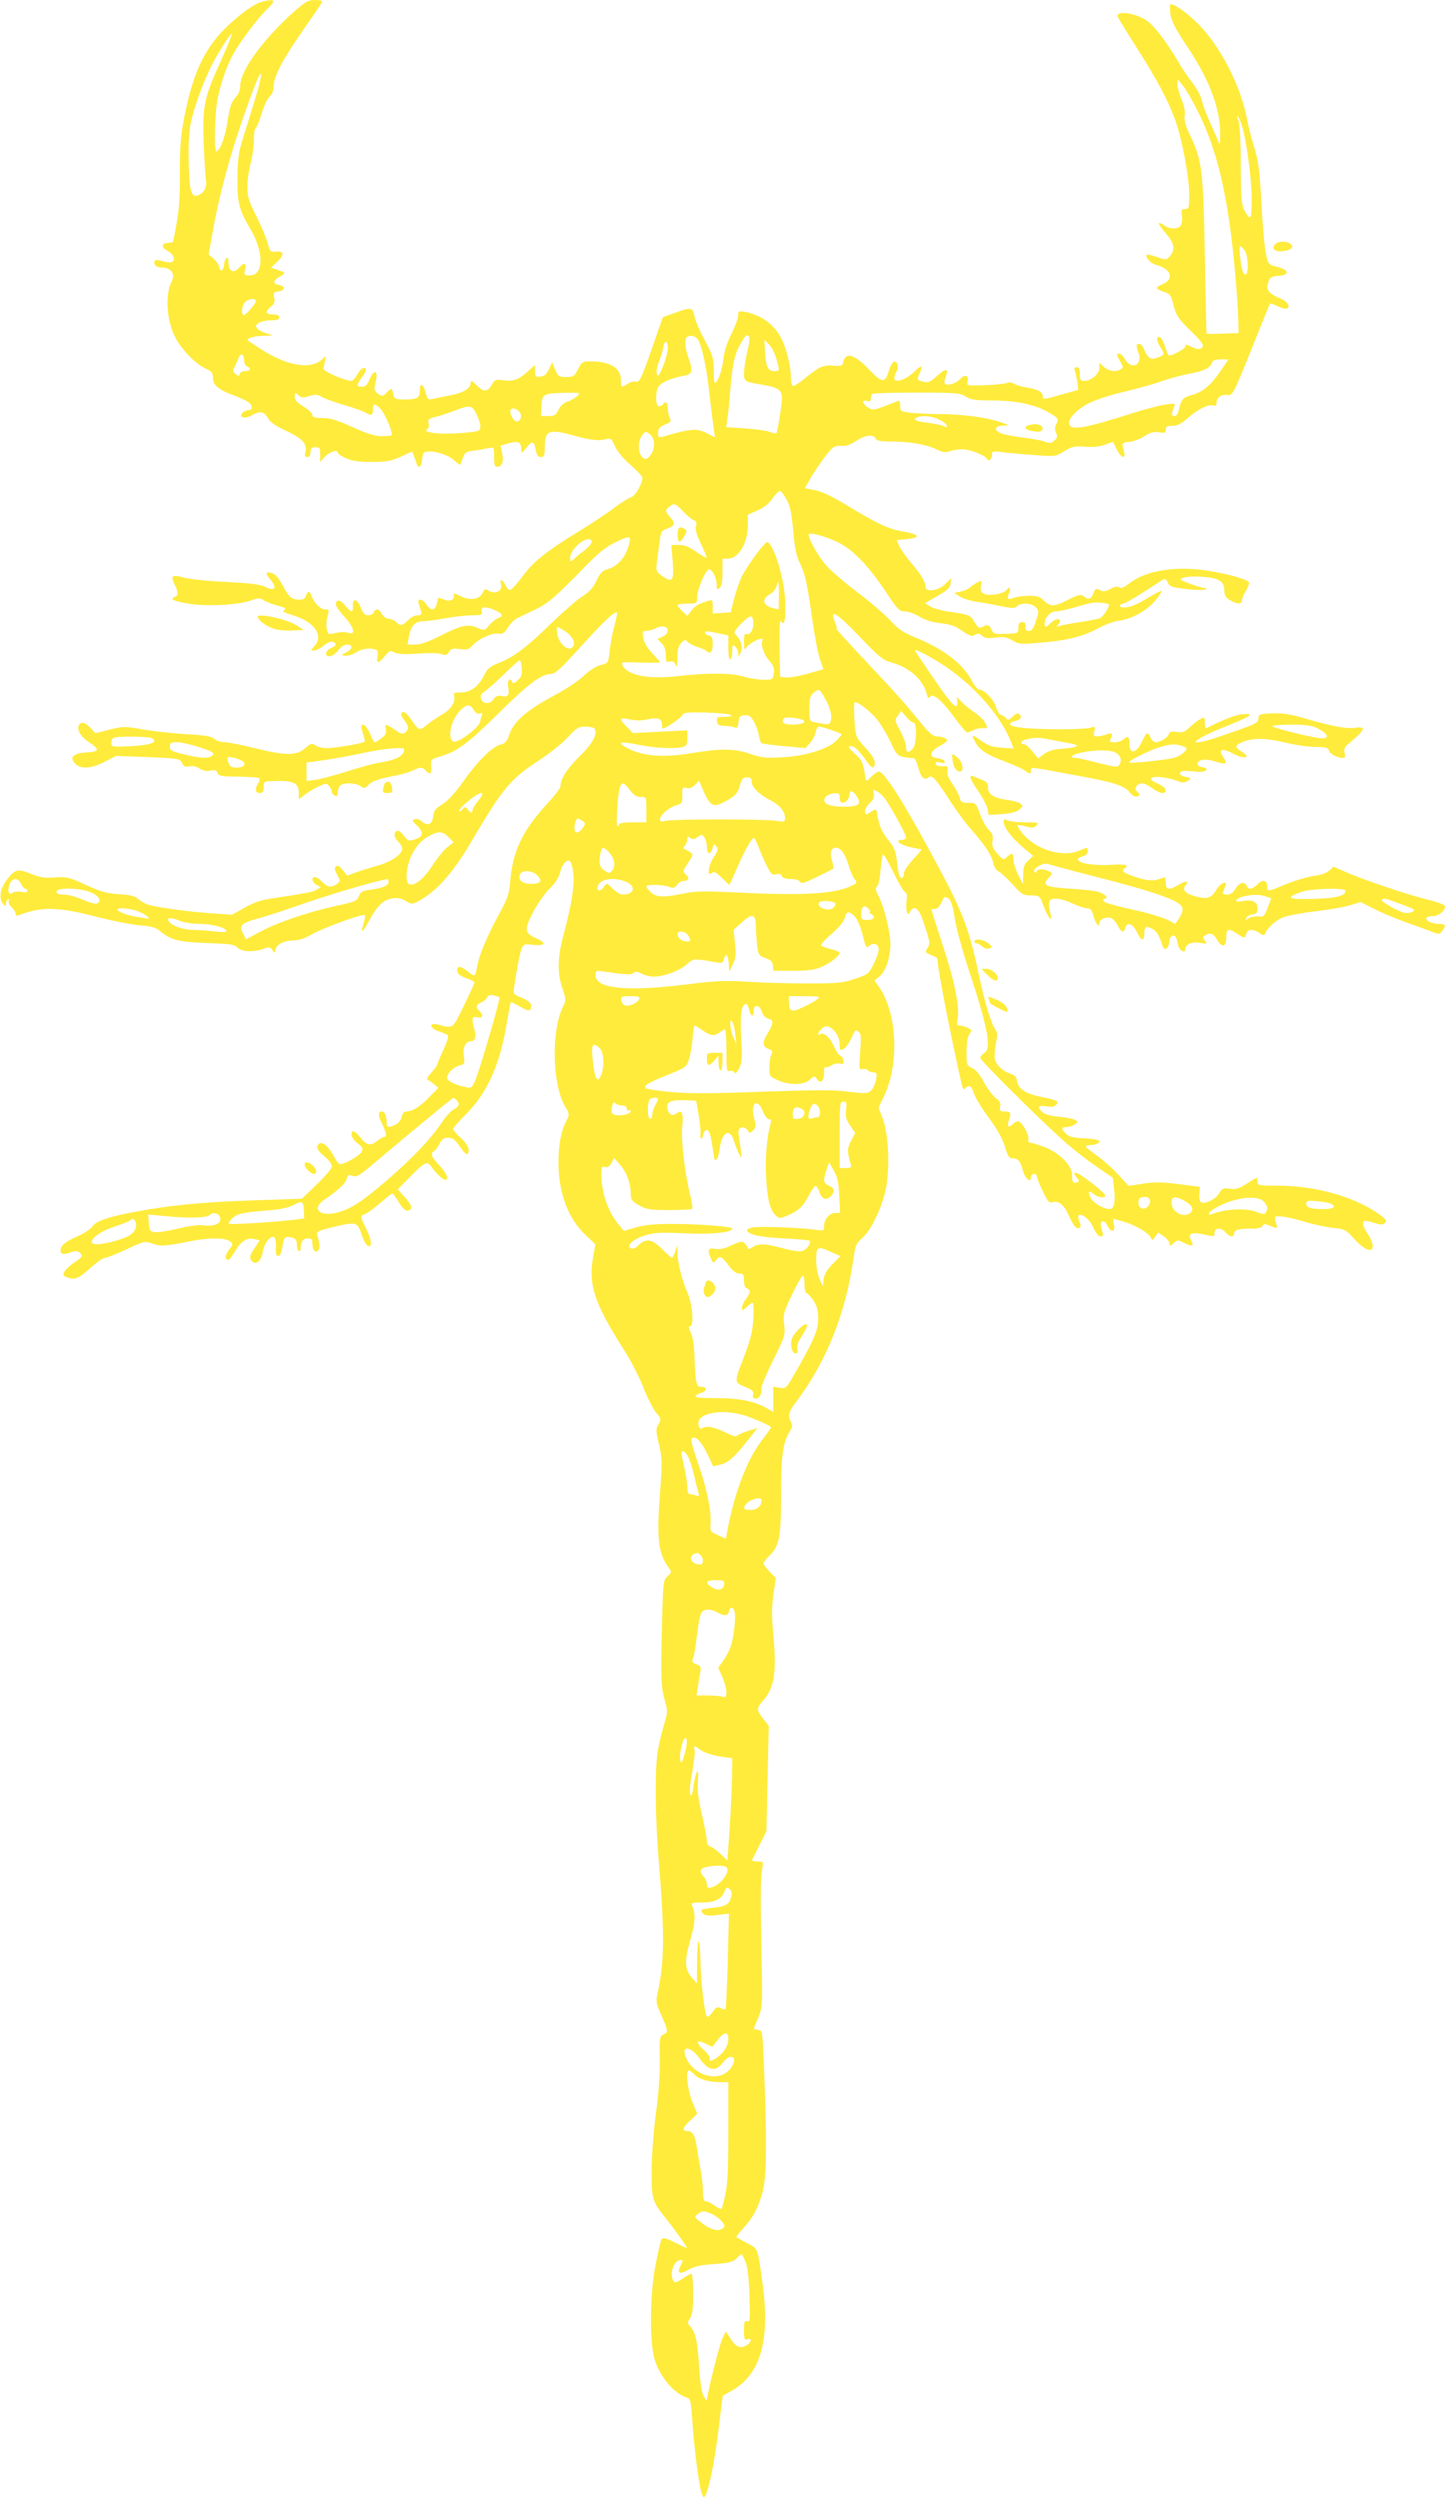 <?xml version="1.0" standalone="no"?>
<!DOCTYPE svg PUBLIC "-//W3C//DTD SVG 20010904//EN"
 "http://www.w3.org/TR/2001/REC-SVG-20010904/DTD/svg10.dtd">
<svg version="1.0" xmlns="http://www.w3.org/2000/svg"
 width="740pt" height="1280pt" viewBox="0 0 740 1280"
 preserveAspectRatio="xMidYMid meet">
<g transform="translate(0,1280) scale(0.1,-0.1)"
fill="#ffeb3b" stroke="none">
<path d="M1335 12789 c-49 -15 -159 -103 -221 -176 -70 -85 -114 -178 -148
-313 -37 -151 -47 -236 -45 -400 1 -97 -4 -176 -16 -240 -9 -52 -18 -97 -20
-99 -3 -2 -14 -4 -26 -5 -34 -2 -34 -23 0 -41 31 -16 42 -50 19 -57 -7 -3 -28
0 -45 5 -36 11 -49 6 -40 -18 4 -9 19 -15 40 -15 42 0 66 -35 47 -69 -35 -66
-28 -198 16 -285 31 -63 104 -138 155 -162 32 -14 39 -22 39 -46 0 -38 26 -61
96 -88 33 -12 69 -28 82 -36 27 -18 29 -44 3 -44 -10 0 -24 -7 -31 -15 -19
-23 16 -31 50 -11 41 24 63 20 82 -15 13 -21 39 -40 92 -64 83 -38 111 -68
100 -109 -5 -20 -2 -26 10 -26 10 0 16 9 16 25 0 20 5 25 25 25 22 0 25 -4 25
-37 l0 -38 25 28 c24 25 65 37 65 19 0 -5 19 -18 42 -28 32 -14 65 -19 133
-19 76 0 99 5 148 27 l58 27 10 -27 c5 -15 12 -33 14 -39 9 -26 24 -12 27 25
2 30 7 38 27 40 37 6 108 -18 136 -44 15 -13 28 -24 30 -24 2 0 8 15 15 34 10
30 15 34 58 39 26 4 59 9 75 13 27 6 27 6 27 -45 0 -37 4 -51 14 -51 27 0 37
26 28 68 l-9 40 44 13 c49 13 62 6 63 -36 0 -17 4 -15 26 13 30 38 39 35 48
-13 5 -26 12 -35 26 -35 17 0 20 7 20 53 0 81 22 91 130 62 95 -27 140 -33
176 -25 33 8 35 7 53 -34 11 -25 43 -65 80 -96 33 -30 61 -59 61 -65 0 -30
-37 -95 -57 -100 -12 -3 -50 -27 -85 -53 -35 -27 -119 -83 -188 -125 -164
-100 -232 -155 -288 -233 -26 -35 -53 -64 -60 -64 -7 0 -18 11 -24 25 -13 29
-32 34 -23 6 12 -39 -34 -58 -71 -30 -7 6 -15 0 -22 -15 -16 -35 -63 -43 -113
-18 -28 14 -39 16 -35 7 8 -23 -18 -37 -48 -25 -15 5 -29 10 -30 10 -2 0 -6
-13 -9 -30 -8 -37 -31 -39 -53 -5 -20 31 -49 34 -40 5 3 -11 9 -29 12 -40 5
-16 2 -20 -18 -20 -14 0 -35 -11 -48 -25 -27 -28 -42 -31 -60 -11 -6 8 -24 16
-38 18 -16 2 -31 12 -37 26 -11 25 -33 29 -41 7 -4 -8 -16 -15 -29 -15 -17 0
-26 10 -38 41 -18 45 -43 49 -40 5 2 -34 -10 -33 -40 5 -24 31 -47 32 -47 3 0
-8 21 -37 46 -64 44 -47 57 -91 23 -81 -22 7 -51 6 -81 -2 -24 -6 -28 -4 -34
20 -4 15 -3 44 3 65 10 36 9 38 -13 38 -23 0 -58 36 -69 71 -8 25 -21 24 -28
-1 -3 -13 -14 -20 -30 -20 -43 0 -56 10 -88 71 -22 40 -40 61 -56 65 -35 9
-37 0 -7 -35 35 -42 21 -60 -26 -36 -25 13 -76 19 -204 26 -95 4 -192 15 -219
23 -55 16 -65 8 -43 -36 20 -39 20 -57 1 -64 -28 -11 -5 -22 67 -34 90 -16
256 -8 320 15 42 15 49 15 70 1 13 -8 45 -20 71 -27 32 -8 44 -15 36 -20 -17
-10 -16 -11 53 -33 102 -34 146 -103 98 -154 -20 -22 -20 -22 -1 -22 11 0 33
11 49 25 18 15 37 23 46 19 23 -9 20 -19 -9 -32 -14 -6 -25 -18 -25 -27 0 -26
38 -17 62 15 13 18 31 30 45 30 32 0 29 -24 -4 -40 -26 -13 -27 -14 -7 -17 12
-2 37 5 55 16 34 21 73 26 103 15 11 -4 13 -14 9 -35 -7 -38 6 -37 38 2 23 29
28 30 49 19 17 -9 51 -11 120 -6 55 4 108 3 122 -3 20 -7 27 -5 37 11 11 17
20 20 55 15 38 -5 46 -3 67 20 31 34 105 66 133 59 18 -4 28 2 47 31 13 21 35
43 49 49 14 7 54 26 90 43 66 31 105 65 260 224 58 60 103 97 144 117 75 38
88 38 80 3 -18 -76 -60 -124 -119 -139 -20 -5 -33 -20 -50 -56 -17 -36 -35
-57 -71 -80 -27 -16 -101 -81 -164 -142 -128 -124 -186 -168 -266 -200 -45
-18 -58 -28 -76 -65 -29 -57 -67 -85 -118 -86 -32 0 -39 -3 -35 -16 10 -31
-14 -69 -61 -97 -26 -15 -61 -39 -79 -54 -35 -30 -41 -28 -75 22 -29 42 -42
52 -54 40 -5 -5 0 -20 13 -36 25 -32 26 -47 6 -64 -13 -10 -22 -8 -53 14 -47
32 -54 32 -46 2 4 -18 -1 -28 -22 -45 -15 -11 -30 -21 -34 -21 -4 0 -15 18
-23 39 -27 65 -61 70 -38 5 7 -20 10 -38 8 -41 -9 -9 -150 -33 -193 -33 -22 0
-49 6 -59 14 -18 13 -23 11 -53 -15 -44 -39 -100 -38 -258 1 -65 16 -134 30
-153 30 -19 0 -43 8 -53 17 -15 13 -47 19 -141 24 -67 4 -167 15 -222 24 -96
17 -103 17 -173 0 l-73 -19 -25 27 c-26 28 -48 34 -59 16 -14 -21 6 -59 47
-86 61 -41 59 -51 -8 -55 -68 -4 -90 -24 -60 -57 28 -30 82 -27 152 9 l59 30
163 -6 c158 -7 164 -8 174 -30 9 -18 16 -22 38 -17 17 3 37 -1 53 -12 18 -11
36 -15 56 -10 23 5 30 2 35 -12 5 -16 19 -18 106 -19 56 -1 104 -4 107 -8 4
-4 2 -16 -5 -26 -18 -29 -15 -50 8 -50 16 0 20 7 20 30 0 28 3 30 38 31 112 5
142 -7 142 -58 l0 -35 35 26 c19 15 52 34 72 42 34 15 38 15 50 -2 7 -10 13
-23 13 -30 0 -6 7 -14 15 -18 11 -4 15 1 15 17 0 13 5 28 12 35 17 17 79 15
105 -3 18 -13 22 -12 38 5 19 21 53 33 145 50 29 6 67 17 83 25 38 19 51 19
67 0 21 -25 32 -17 28 21 -3 36 -2 37 52 53 86 27 134 63 300 226 151 149 214
195 264 195 19 0 53 32 150 139 123 137 186 194 186 171 0 -7 -7 -40 -16 -73
-9 -34 -19 -89 -22 -122 -7 -60 -7 -60 -47 -70 -25 -7 -57 -28 -86 -55 -26
-26 -93 -70 -159 -105 -131 -70 -200 -130 -222 -195 -12 -36 -20 -46 -47 -53
-41 -10 -120 -89 -193 -194 -36 -51 -74 -92 -102 -110 -37 -23 -45 -34 -48
-63 -4 -41 -29 -51 -58 -25 -11 10 -26 15 -36 11 -14 -5 -13 -10 10 -31 37
-34 34 -59 -9 -72 -32 -10 -36 -9 -58 20 -14 18 -28 28 -35 23 -18 -11 -15
-33 8 -56 11 -11 20 -26 20 -34 0 -29 -54 -67 -124 -87 -39 -11 -91 -27 -115
-36 l-43 -16 -23 29 c-17 21 -27 26 -35 18 -8 -8 -6 -19 7 -43 17 -31 17 -32
-1 -46 -28 -21 -49 -18 -76 10 -13 14 -29 25 -37 25 -21 0 -15 -28 9 -41 l21
-11 -24 -14 c-23 -12 -46 -16 -228 -44 -52 -7 -93 -21 -138 -47 l-65 -36 -101
7 c-130 9 -294 32 -332 46 -17 6 -39 20 -50 30 -15 13 -41 19 -95 22 -62 4
-91 12 -169 47 -86 40 -98 43 -160 39 -53 -4 -77 0 -124 19 -66 27 -81 23
-122 -31 -33 -43 -42 -94 -21 -121 13 -17 15 -18 16 -3 0 9 4 20 10 23 5 3 7
0 5 -8 -3 -7 3 -22 15 -32 11 -10 20 -25 20 -33 0 -9 6 -12 18 -7 115 45 199
43 402 -10 74 -19 170 -38 214 -42 62 -5 84 -11 106 -30 55 -46 97 -56 242
-61 118 -4 139 -7 154 -23 20 -22 80 -25 132 -7 30 11 35 11 48 -7 11 -15 14
-15 14 -3 0 29 40 53 89 53 33 1 61 10 101 33 56 32 259 106 268 97 3 -3 0
-22 -6 -42 -17 -55 -7 -52 25 7 43 81 74 112 119 120 30 5 47 2 71 -12 29 -17
35 -18 61 -4 93 48 178 142 272 301 166 282 202 326 353 424 53 35 118 87 145
117 45 48 54 54 90 54 23 0 44 -5 47 -10 17 -27 -10 -77 -77 -142 -64 -63 -98
-116 -98 -154 0 -9 -30 -48 -67 -88 -126 -136 -177 -242 -190 -396 -5 -66 -12
-87 -59 -173 -61 -113 -99 -204 -110 -262 -10 -57 -12 -58 -46 -30 -37 31 -61
33 -56 3 2 -15 15 -25 46 -36 23 -7 42 -17 42 -22 0 -4 -25 -58 -55 -120 -61
-123 -51 -116 -137 -94 -45 10 -36 -22 10 -36 20 -7 41 -16 46 -20 4 -5 -6
-38 -23 -74 -17 -36 -31 -70 -31 -75 0 -5 -14 -24 -31 -42 -17 -18 -26 -35
-20 -37 6 -2 21 -12 33 -22 l23 -19 -45 -46 c-48 -50 -88 -75 -118 -75 -13 0
-21 -9 -25 -28 -4 -17 -16 -33 -32 -40 -37 -17 -45 -15 -45 12 0 35 -10 56
-26 56 -18 0 -18 -23 0 -58 22 -45 29 -72 16 -72 -7 0 -23 -9 -37 -20 -36 -28
-54 -25 -86 15 -31 39 -47 44 -47 16 0 -11 14 -31 31 -44 27 -21 30 -27 20
-45 -10 -19 -85 -62 -109 -62 -6 0 -19 15 -28 33 -34 67 -75 95 -88 60 -5 -12
4 -27 33 -51 23 -19 41 -42 41 -53 0 -10 -34 -51 -77 -92 l-77 -74 -210 -7
c-256 -8 -412 -21 -571 -47 -181 -30 -271 -56 -290 -86 -9 -14 -42 -36 -73
-50 -67 -29 -92 -49 -92 -75 0 -20 16 -23 56 -8 19 7 30 7 40 -1 21 -17 18
-24 -26 -53 -21 -14 -44 -35 -50 -46 -9 -17 -7 -22 16 -30 37 -14 58 -6 120
51 30 27 62 49 72 49 9 1 59 20 110 44 91 43 94 43 134 29 43 -15 64 -13 195
13 92 18 174 18 199 0 19 -14 19 -15 -4 -45 -21 -29 -22 -51 -2 -51 4 0 20 20
35 46 30 51 61 70 99 60 l26 -6 -25 -38 c-28 -41 -30 -53 -13 -70 20 -20 47 5
54 50 7 43 37 82 57 75 7 -3 11 -22 10 -51 -2 -34 1 -46 11 -46 10 0 17 16 22
45 7 52 13 58 49 49 19 -5 25 -12 25 -34 0 -16 5 -32 10 -35 6 -3 10 3 10 14
0 35 12 51 36 51 20 0 24 -5 24 -29 0 -34 18 -50 31 -30 8 13 6 36 -7 80 -4
14 13 21 90 39 108 26 117 23 137 -38 13 -41 27 -62 40 -62 16 0 9 40 -16 90
-30 60 -31 67 -5 75 11 4 46 29 77 56 31 27 59 49 62 49 3 0 19 -21 34 -46 18
-29 33 -44 44 -42 29 5 25 26 -13 68 l-37 41 59 60 c79 81 92 87 112 57 24
-34 60 -68 72 -68 21 0 9 32 -30 74 -43 46 -48 60 -27 73 8 4 20 22 28 38 11
23 21 30 44 30 23 0 35 -9 58 -42 32 -48 47 -54 47 -20 0 15 -15 38 -40 61
-22 20 -40 41 -40 46 0 5 30 40 68 77 107 108 173 254 207 464 10 57 19 106
21 108 2 2 23 -8 47 -22 46 -27 57 -26 57 5 0 13 -15 25 -46 39 -46 19 -46 20
-41 57 18 114 29 170 38 194 10 25 14 26 59 21 61 -7 71 9 19 32 -64 29 -66
43 -19 135 23 44 61 98 85 121 29 29 47 56 54 85 12 48 44 75 55 47 26 -67 15
-171 -39 -372 -30 -113 -32 -192 -5 -271 19 -55 19 -63 5 -90 -63 -122 -58
-400 9 -515 22 -37 23 -42 9 -68 -30 -57 -43 -124 -43 -217 0 -157 49 -289
140 -374 l49 -46 -9 -51 c-30 -156 0 -246 163 -502 31 -49 72 -130 92 -181 20
-51 49 -108 64 -127 28 -32 28 -35 13 -61 -14 -24 -14 -33 3 -103 16 -70 17
-90 5 -249 -18 -236 -9 -309 45 -383 15 -20 15 -23 -6 -42 -22 -20 -23 -30
-28 -213 -8 -304 -6 -358 13 -421 16 -55 16 -60 -3 -125 -11 -37 -25 -96 -32
-132 -16 -91 -14 -341 4 -560 31 -374 30 -520 -4 -677 -11 -48 -10 -57 13
-110 40 -89 41 -97 17 -108 -21 -9 -22 -16 -20 -130 1 -77 -6 -176 -20 -275
-12 -90 -21 -211 -22 -290 0 -151 2 -160 76 -251 43 -54 111 -149 105 -149 -2
0 -30 14 -63 30 -45 22 -62 26 -67 16 -4 -6 -17 -61 -29 -122 -31 -146 -34
-408 -6 -496 28 -88 100 -173 163 -192 20 -6 22 -16 29 -114 9 -138 33 -328
47 -371 9 -28 12 -31 20 -18 20 37 49 181 68 341 11 93 21 170 22 171 2 1 23
13 48 27 146 84 195 258 155 548 -26 187 -21 175 -79 206 -28 15 -53 29 -55
30 -2 2 14 23 37 48 49 54 75 102 98 187 20 72 22 263 7 624 -8 197 -8 200
-30 203 -13 2 -23 4 -23 5 0 1 10 27 23 57 21 52 22 65 18 270 -7 351 -6 443
2 488 7 42 7 42 -24 42 -17 0 -29 3 -27 8 1 4 19 38 38 77 l35 70 6 270 6 270
-29 36 c-35 46 -35 53 2 95 57 66 69 147 49 349 -7 82 -7 131 2 193 l12 83
-31 32 c-18 18 -32 38 -32 43 0 6 13 23 30 39 51 49 60 96 60 315 0 201 10
270 47 326 11 17 12 28 4 43 -18 33 -13 52 27 105 155 206 254 455 293 734 9
65 14 77 45 104 45 39 100 154 120 248 22 105 15 283 -15 362 l-22 58 30 62
c78 166 65 426 -30 559 l-21 30 25 19 c32 25 57 98 57 165 0 63 -31 188 -60
246 -17 32 -19 44 -9 49 7 5 15 40 18 83 4 42 9 79 13 82 3 4 27 -37 53 -90
25 -53 52 -98 59 -101 10 -4 12 -17 9 -44 -3 -22 -2 -47 1 -57 7 -17 8 -17 17
0 19 33 43 19 62 -36 39 -113 42 -127 29 -147 -16 -26 -16 -26 18 -40 17 -7
30 -14 30 -16 0 -31 41 -254 76 -419 58 -273 54 -259 67 -246 20 20 34 11 45
-28 7 -21 41 -77 76 -124 43 -58 69 -105 82 -146 15 -51 22 -61 40 -61 26 0
40 -15 50 -55 11 -47 44 -77 44 -40 0 8 7 15 15 15 8 0 15 -6 15 -12 0 -7 13
-41 30 -76 25 -53 33 -62 50 -57 32 10 59 -13 84 -69 25 -55 39 -71 56 -61 6
3 5 15 -2 30 -6 14 -8 28 -5 32 15 15 57 -19 76 -61 12 -28 26 -46 37 -46 12
0 15 5 10 23 -12 37 -12 50 1 54 7 3 18 -7 24 -21 18 -38 42 -35 34 4 -4 16
-5 30 -3 30 3 0 28 -7 58 -16 59 -18 125 -58 135 -82 5 -13 8 -12 21 6 l15 22
30 -20 c16 -12 29 -29 29 -37 0 -14 3 -14 20 2 19 18 22 18 56 1 42 -20 50
-16 34 14 -21 39 6 46 93 24 23 -5 27 -3 27 15 0 27 34 28 57 1 20 -23 43 -26
43 -6 0 19 22 26 86 26 38 0 56 4 60 14 5 12 11 12 41 -1 34 -13 35 -13 31 4
-14 49 -15 48 27 45 22 -2 75 -14 117 -27 42 -13 106 -27 143 -31 60 -6 68
-10 102 -48 59 -66 103 -85 103 -43 0 12 -11 39 -25 59 -27 39 -32 68 -14 68
7 0 29 -5 51 -12 30 -9 41 -9 51 1 9 9 7 16 -13 32 -125 97 -334 159 -536 159
-97 0 -104 1 -104 20 0 26 -1 26 -57 -11 -39 -25 -55 -29 -85 -25 -33 5 -39 3
-55 -24 -18 -30 -73 -57 -93 -45 -6 4 -10 23 -8 43 l3 36 -110 14 c-87 11
-125 11 -182 2 l-73 -11 -54 58 c-29 32 -79 76 -110 98 -30 22 -56 42 -56 45
0 3 12 7 26 8 14 1 30 4 35 8 23 14 3 22 -65 26 -55 2 -80 8 -95 22 -27 25
-27 36 2 36 13 0 32 6 42 14 18 13 18 14 -1 23 -10 6 -47 13 -82 16 -40 3 -71
12 -83 23 -30 27 -23 37 20 30 27 -4 42 -2 50 8 16 19 8 23 -80 41 -80 17
-116 42 -121 83 -2 18 -12 28 -33 35 -39 12 -72 43 -80 74 -3 14 -1 50 5 80 8
36 8 58 2 66 -24 28 -56 132 -89 286 -54 254 -82 325 -263 656 -135 248 -224
385 -249 385 -7 0 -25 -12 -40 -27 -18 -21 -26 -24 -28 -13 -12 85 -16 96 -56
132 -34 32 -37 38 -20 38 20 0 42 -22 86 -84 23 -33 37 -33 37 0 0 16 -17 43
-49 77 -48 52 -48 52 -55 138 -3 47 -3 89 0 92 11 11 82 -44 119 -91 20 -26
50 -77 67 -114 28 -60 35 -67 67 -74 20 -4 42 -6 48 -5 7 1 17 -18 24 -43 13
-53 32 -74 52 -57 20 16 36 -1 109 -114 36 -55 85 -122 110 -150 69 -77 107
-134 114 -171 4 -21 15 -39 28 -45 11 -6 44 -36 72 -67 46 -51 54 -56 94 -56
44 -1 45 -2 63 -51 10 -27 24 -56 32 -64 12 -12 12 -8 3 27 -6 23 -8 48 -4 57
8 22 57 18 118 -10 29 -14 63 -25 75 -25 17 0 25 -9 33 -40 11 -41 30 -63 30
-35 0 20 40 35 62 24 10 -5 25 -23 33 -39 18 -35 31 -38 38 -9 8 32 39 19 60
-24 20 -44 37 -48 37 -9 0 39 8 44 40 27 24 -13 35 -30 54 -88 9 -28 31 -15
34 21 2 20 9 32 18 32 15 0 18 -6 28 -52 6 -25 36 -41 36 -19 0 26 32 41 73
34 39 -6 41 -5 28 11 -13 15 -13 19 0 27 25 16 44 10 61 -21 25 -44 48 -39 48
10 0 46 10 50 55 20 37 -25 41 -25 48 0 6 24 34 26 67 3 17 -12 25 -13 28 -5
10 30 56 72 95 86 23 9 98 23 167 31 69 8 148 22 176 31 l51 16 70 -35 c38
-20 114 -51 169 -71 54 -19 114 -41 132 -48 30 -12 35 -11 48 6 21 29 17 36
-17 36 -36 0 -72 17 -64 31 4 5 19 9 34 9 27 0 61 26 61 48 0 11 -30 22 -110
42 -81 20 -293 91 -378 127 l-83 36 -22 -20 c-14 -13 -43 -23 -77 -27 -30 -4
-93 -22 -140 -41 -98 -41 -100 -41 -100 -16 0 35 -23 42 -49 15 -26 -27 -49
-31 -57 -9 -10 25 -38 17 -57 -15 -13 -21 -26 -30 -44 -30 -18 0 -24 4 -19 15
3 8 9 22 12 30 13 31 -27 14 -47 -20 -25 -42 -44 -49 -99 -36 -55 12 -78 34
-60 56 21 25 4 29 -33 6 -49 -30 -67 -28 -67 10 0 26 -3 30 -17 24 -40 -17
-75 -16 -137 5 -64 21 -77 32 -56 45 27 17 2 22 -78 17 -87 -4 -162 9 -162 29
0 5 11 11 25 15 16 4 25 13 25 25 0 23 2 23 -46 3 -85 -35 -221 7 -288 90 -16
20 -27 38 -25 41 3 2 22 0 43 -6 32 -9 41 -8 54 5 15 15 10 16 -57 16 -40 0
-81 5 -92 10 -15 9 -19 7 -19 -6 0 -29 38 -80 95 -129 l56 -47 -26 -24 c-20
-18 -25 -33 -25 -71 l-1 -48 -24 45 c-13 25 -24 60 -25 78 0 37 -6 39 -33 15
-18 -17 -20 -16 -49 16 -24 27 -29 40 -25 66 4 26 0 38 -19 56 -13 12 -34 49
-45 81 -21 57 -22 58 -60 58 -34 0 -39 3 -45 28 -4 15 -20 46 -37 69 -20 29
-28 50 -25 67 5 23 2 25 -25 23 -18 -1 -32 3 -35 12 -3 11 2 12 23 7 20 -5 26
-3 23 6 -3 7 -19 14 -36 16 -49 5 -41 37 16 66 17 9 32 20 32 25 0 11 -25 21
-55 21 -17 0 -40 20 -86 78 -78 95 -116 138 -292 325 -76 81 -136 147 -133
147 4 0 0 16 -8 35 -30 72 7 50 124 -72 98 -103 122 -123 160 -133 96 -25 167
-88 186 -163 5 -20 9 -25 15 -16 14 24 57 -11 122 -98 33 -46 65 -83 70 -83 4
0 18 5 30 11 12 7 34 12 49 11 27 -1 27 0 14 27 -8 15 -34 40 -57 55 -23 16
-53 40 -66 54 l-23 25 2 -23 c6 -53 -25 -23 -114 107 -52 76 -98 144 -102 151
-11 19 98 -39 170 -90 149 -105 275 -253 324 -382 l10 -28 -60 4 c-47 3 -70
11 -105 36 -50 35 -52 34 -30 -8 20 -39 56 -63 155 -100 47 -18 92 -39 101
-46 20 -18 29 -18 29 1 0 19 -14 21 206 -20 218 -39 271 -56 300 -92 14 -18
26 -24 38 -20 16 6 16 8 1 23 -12 12 -13 19 -4 30 17 21 41 17 79 -11 19 -14
42 -25 52 -25 31 0 20 30 -16 45 -102 43 6 53 114 10 9 -3 24 1 34 8 18 13 17
14 -13 20 -20 4 -31 12 -28 19 4 13 20 14 91 7 42 -4 65 17 25 23 -31 4 -36
26 -8 36 15 6 40 3 71 -6 55 -18 67 -13 44 20 -31 44 -10 51 55 17 53 -27 88
-17 41 11 -39 24 -40 33 -4 49 52 24 122 24 217 1 50 -13 120 -23 157 -24 57
0 69 -3 74 -19 6 -18 42 -37 71 -37 11 0 14 6 9 25 -4 17 -1 29 13 41 95 80
102 96 39 88 -46 -6 -117 8 -263 50 -67 20 -108 26 -160 24 -65 -3 -70 -5 -70
-26 0 -19 -12 -27 -85 -53 -140 -50 -201 -69 -223 -69 -20 0 -19 2 8 20 17 11
64 34 105 50 128 52 150 63 150 71 0 4 -19 5 -42 2 -35 -4 -95 -28 -180 -71
-5 -2 -8 10 -8 28 0 29 -2 30 -22 19 -13 -6 -37 -25 -55 -42 -27 -25 -37 -29
-67 -24 -28 4 -36 2 -41 -12 -5 -18 -44 -41 -69 -41 -7 0 -18 12 -25 26 -14
31 -19 27 -46 -29 -26 -53 -60 -59 -60 -10 0 40 -10 50 -30 29 -9 -9 -30 -16
-46 -16 -26 0 -28 2 -20 19 14 25 4 32 -26 20 -13 -5 -33 -9 -45 -9 -17 0 -19
4 -14 26 7 25 6 26 -21 18 -35 -10 -255 -10 -346 0 -45 5 -67 12 -64 19 2 7
12 14 23 15 29 6 40 20 26 34 -9 9 -17 7 -35 -10 -21 -20 -25 -21 -37 -7 -7 8
-18 15 -25 15 -6 0 -17 18 -24 39 -11 40 -61 91 -87 91 -7 0 -23 19 -35 41
-45 89 -144 165 -290 225 -62 25 -87 41 -128 86 -29 31 -102 95 -164 141 -62
47 -134 108 -161 137 -43 46 -105 155 -93 166 10 10 104 -18 159 -48 72 -38
149 -120 236 -250 58 -88 68 -98 95 -98 17 0 51 -12 76 -27 30 -18 68 -29 110
-34 48 -5 74 -14 109 -39 39 -27 49 -30 65 -20 15 9 22 8 37 -5 14 -12 29 -15
68 -9 42 5 58 3 87 -15 34 -20 43 -20 145 -11 136 11 218 32 295 74 33 18 82
36 109 39 65 9 141 52 184 104 19 24 33 45 31 48 -3 2 -38 -16 -79 -41 -48
-29 -86 -44 -108 -44 -19 0 -31 4 -27 10 3 6 12 10 18 10 7 0 53 26 102 58 50
32 96 61 102 66 8 4 17 -1 24 -17 9 -21 20 -24 96 -33 46 -5 90 -6 96 -2 8 5
6 8 -5 8 -10 0 -43 10 -75 22 -53 20 -56 22 -33 30 14 6 58 8 98 5 84 -5 112
-23 112 -71 0 -24 7 -36 29 -49 37 -21 61 -22 61 -1 0 9 9 32 21 50 11 19 18
38 15 43 -10 15 -93 39 -196 57 -168 29 -327 6 -413 -60 -32 -25 -48 -31 -56
-23 -7 7 -20 5 -44 -8 -27 -14 -38 -15 -55 -6 -20 10 -23 9 -31 -13 -13 -33
-28 -40 -46 -22 -17 17 -32 13 -104 -24 -53 -26 -75 -25 -105 5 -20 20 -35 25
-75 25 -27 0 -62 -5 -77 -10 -34 -13 -40 -7 -26 25 11 24 0 36 -13 15 -12 -19
-87 -33 -113 -21 -20 10 -23 17 -18 42 5 28 4 29 -17 18 -12 -6 -30 -18 -39
-26 -9 -9 -32 -18 -49 -22 l-32 -6 28 -19 c15 -10 58 -23 94 -28 36 -5 93 -16
125 -23 50 -10 62 -10 74 1 20 21 76 17 96 -5 17 -19 17 -23 1 -70 -12 -39
-21 -51 -36 -51 -15 0 -19 6 -17 23 2 16 -2 22 -17 22 -15 0 -20 -7 -20 -29 0
-28 -1 -29 -63 -31 -58 -2 -64 -1 -74 21 -12 26 -20 29 -48 14 -15 -8 -22 -4
-39 25 -21 36 -27 39 -134 54 -38 6 -80 17 -94 27 l-26 16 64 37 c51 29 65 43
67 64 l3 27 -30 -30 c-34 -34 -101 -44 -101 -15 0 26 -26 69 -76 126 -25 30
-52 68 -59 84 l-13 30 51 5 c74 7 68 24 -13 38 -79 13 -135 39 -293 135 -70
43 -126 70 -161 77 l-54 11 31 55 c18 30 51 79 74 109 39 49 46 54 80 52 27
-1 50 7 78 26 44 30 90 35 99 12 4 -11 22 -15 73 -15 97 0 187 -15 237 -40 35
-16 49 -18 70 -10 15 5 44 10 64 10 39 0 115 -30 126 -49 10 -16 26 -3 26 21
0 18 4 19 48 14 26 -4 99 -11 162 -15 115 -9 115 -9 160 19 39 24 52 27 105
23 38 -3 75 0 102 10 l43 15 17 -36 c10 -20 24 -38 32 -40 13 -4 13 6 0 58 -3
11 6 16 35 18 21 2 56 15 77 29 30 20 47 24 74 20 30 -5 35 -3 35 14 0 15 7
19 34 19 25 0 45 10 79 40 51 45 108 73 131 64 11 -4 16 0 16 14 0 27 23 44
56 40 26 -3 29 1 120 227 51 127 94 234 96 238 2 5 17 1 33 -7 17 -9 38 -16
48 -16 29 0 16 33 -18 48 -71 31 -84 47 -69 89 8 24 16 28 52 31 59 4 54 31
-8 46 -44 11 -45 12 -57 66 -7 30 -17 146 -23 258 -9 168 -15 215 -35 281 -14
44 -30 106 -36 138 -33 186 -146 402 -271 518 -59 55 -115 91 -125 81 -3 -3
-2 -26 1 -51 6 -34 28 -77 89 -168 114 -171 168 -319 166 -451 -1 -34 -4 -52
-6 -41 -3 11 -23 57 -44 103 -21 46 -41 100 -45 120 -4 20 -25 59 -46 86 -21
27 -56 78 -77 115 -60 101 -125 186 -163 209 -62 38 -157 49 -144 16 3 -7 47
-80 99 -161 101 -159 156 -261 193 -361 35 -90 74 -297 74 -386 0 -71 -1 -76
-21 -76 -18 0 -21 -5 -16 -32 2 -18 0 -41 -5 -50 -11 -23 -56 -23 -86 -2 -39
27 -35 9 8 -40 44 -52 50 -82 22 -116 -18 -22 -19 -22 -66 -6 -27 9 -51 15
-53 12 -11 -10 19 -44 44 -51 80 -19 100 -74 36 -100 -40 -17 -38 -24 10 -40
27 -8 34 -17 44 -58 15 -61 28 -81 97 -147 31 -29 56 -60 56 -67 0 -22 -26
-26 -59 -8 -26 13 -31 13 -31 1 0 -11 -64 -46 -84 -46 -3 0 -10 17 -17 38 -15
47 -29 66 -41 54 -6 -6 -1 -23 11 -43 27 -44 27 -44 -9 -59 -35 -15 -51 -6
-70 40 -7 17 -19 30 -26 30 -17 0 -17 -8 -3 -49 21 -60 -37 -86 -69 -31 -9 16
-23 30 -29 30 -17 0 -16 -6 4 -41 16 -26 16 -31 3 -39 -25 -16 -63 -11 -87 12
l-23 21 0 -26 c0 -30 -41 -67 -76 -67 -21 0 -24 5 -24 35 0 25 -4 35 -16 35
-11 0 -14 -5 -10 -17 4 -9 9 -35 13 -58 l5 -41 -91 -25 c-85 -25 -91 -25 -91
-8 0 23 -25 36 -81 45 -24 3 -53 12 -65 19 -11 7 -26 10 -35 5 -8 -4 -58 -10
-112 -12 -97 -3 -98 -3 -92 19 7 31 -13 39 -36 14 -21 -22 -62 -37 -78 -27 -6
4 -5 17 2 36 17 45 2 47 -44 6 -33 -31 -46 -36 -67 -31 -36 9 -37 11 -24 40
21 46 13 50 -26 12 -42 -41 -102 -61 -102 -33 0 9 5 25 12 35 13 22 4 55 -15
49 -6 -3 -16 -18 -21 -34 -23 -78 -35 -79 -105 -6 -76 80 -122 92 -133 37 -3
-17 -10 -20 -50 -17 -53 4 -71 -4 -145 -64 -30 -25 -58 -42 -64 -39 -5 4 -9
25 -9 48 0 52 -23 145 -49 195 -37 72 -103 120 -188 136 -30 5 -33 3 -33 -19
0 -14 -15 -56 -34 -94 -23 -45 -37 -89 -42 -132 -6 -57 -29 -119 -44 -119 -3
0 -5 30 -5 68 -1 61 -5 75 -47 152 -25 47 -49 102 -52 123 -8 44 -17 46 -101
15 l-60 -21 -27 -76 c-79 -231 -92 -261 -111 -255 -10 3 -29 -1 -42 -10 -33
-22 -35 -21 -35 18 0 62 -55 96 -156 96 -41 0 -45 -3 -64 -40 -19 -37 -24 -40
-61 -40 -37 0 -41 3 -56 37 l-15 38 -17 -35 c-12 -26 -23 -36 -44 -38 -24 -3
-27 0 -27 28 l0 32 -40 -36 c-45 -41 -76 -51 -128 -42 -33 5 -39 2 -54 -24
-21 -37 -41 -38 -74 -5 -28 29 -34 30 -34 12 0 -24 -35 -46 -90 -58 -30 -6
-72 -14 -92 -19 -38 -8 -38 -8 -48 31 -13 46 -30 52 -30 10 0 -38 -13 -46 -77
-46 -49 0 -53 2 -59 28 -7 32 -8 33 -35 6 -19 -19 -23 -19 -42 -6 -13 9 -21
23 -19 34 2 10 6 30 9 44 8 44 -15 44 -33 0 -13 -32 -21 -41 -40 -41 -30 0
-30 8 1 50 24 33 25 53 2 44 -7 -2 -20 -18 -29 -34 -9 -17 -23 -30 -30 -30
-32 1 -143 49 -141 62 1 7 5 27 8 43 4 17 3 25 -2 19 -55 -70 -180 -55 -324
37 -35 23 -66 43 -69 46 -11 10 30 23 80 24 54 1 54 1 20 11 -19 5 -42 16 -50
24 -13 14 -13 17 4 30 11 8 39 14 63 14 32 0 43 4 43 15 0 10 -10 15 -29 15
-40 0 -46 14 -16 38 20 16 24 26 19 49 -5 24 -2 29 17 30 35 3 44 27 12 33
-38 7 -38 22 0 44 23 13 28 20 17 24 -8 3 -26 9 -38 14 l-24 8 32 30 c38 36
35 56 -7 52 -28 -3 -31 0 -42 43 -7 26 -33 88 -58 138 -40 79 -46 100 -46 152
0 33 8 88 17 121 9 34 16 87 16 117 0 31 4 59 10 62 5 3 19 36 30 74 11 37 29
76 40 86 11 10 20 28 20 40 0 67 45 150 200 370 27 39 50 73 50 78 0 4 -17 7
-39 7 -33 0 -48 -9 -108 -62 -161 -145 -273 -300 -273 -380 0 -21 -9 -41 -25
-58 -20 -21 -28 -45 -39 -116 -13 -85 -34 -145 -56 -159 -15 -9 -12 181 4 267
17 85 48 174 84 238 36 62 123 178 166 219 20 19 36 39 36 43 0 10 -26 9 -65
-3z m-204 -301 c-87 -191 -94 -228 -88 -423 4 -88 9 -174 12 -190 7 -35 -16
-72 -49 -77 -29 -5 -38 39 -40 192 -1 103 3 153 18 210 22 87 76 225 113 290
46 82 86 141 90 136 3 -2 -23 -64 -56 -138z m173 -203 c-20 -66 -48 -156 -62
-200 -20 -65 -25 -102 -26 -195 -1 -130 7 -161 67 -264 69 -117 68 -236 -3
-236 -30 0 -31 2 -25 30 8 35 -4 39 -30 10 -31 -34 -55 -20 -55 31 0 32 -19
21 -22 -13 -3 -36 -21 -45 -26 -13 -2 11 -15 29 -28 41 l-26 21 22 119 c39
222 111 472 208 727 49 130 53 93 6 -58z m4820 -35 c109 -210 165 -446 201
-844 8 -88 15 -195 16 -236 l2 -75 -81 -3 c-45 -2 -83 -2 -83 0 -1 2 -5 183
-9 403 -8 440 -14 485 -79 620 -21 43 -27 69 -24 93 3 21 -2 50 -16 82 -11 27
-21 61 -21 77 l1 28 24 -30 c14 -16 45 -68 69 -115z m235 -90 c24 -76 51 -277
51 -377 0 -109 -6 -118 -37 -60 -15 27 -18 62 -19 232 0 133 -5 210 -13 230
-7 17 -8 26 -3 20 5 -5 15 -26 21 -45z m15 -642 c17 -24 22 -113 7 -122 -12
-8 -22 19 -30 87 -8 61 -2 70 23 35z m-5064 -259 c0 -16 -57 -79 -64 -72 -12
12 -6 52 10 67 18 18 54 21 54 5z m2517 -261 c-10 -40 -17 -90 -17 -110 0 -41
3 -43 95 -58 88 -14 104 -29 98 -87 -6 -63 -22 -155 -27 -161 -3 -2 -20 1 -38
8 -18 6 -75 14 -126 17 l-93 6 5 36 c4 20 11 90 16 156 12 140 22 184 57 243
18 32 28 41 36 33 8 -8 6 -31 -6 -83z m-249 57 c22 -49 41 -142 56 -280 9 -77
19 -157 22 -177 l6 -37 -38 19 c-55 29 -82 27 -231 -16 -20 -5 -23 -3 -23 20
0 21 7 30 35 42 30 12 34 17 25 34 -5 10 -10 32 -10 49 0 30 -13 41 -25 21 -3
-5 -13 -10 -21 -10 -18 0 -19 78 0 102 16 22 67 43 124 53 48 8 53 22 27 95
-16 45 -20 92 -8 103 15 16 50 6 61 -18z m397 -89 c19 -65 19 -66 -10 -66 -32
0 -42 21 -47 97 l-4 63 23 -22 c13 -12 30 -44 38 -72z m-555 52 c0 -18 -11
-60 -24 -93 -20 -47 -26 -56 -32 -41 -4 11 0 38 11 65 10 25 20 58 22 74 7 38
23 34 23 -5z m-2170 -64 c0 -14 7 -27 15 -30 23 -9 18 -24 -9 -24 -14 0 -26
-6 -28 -14 -2 -12 -6 -13 -21 -1 -14 10 -16 17 -8 32 6 10 15 31 21 46 12 33
30 27 30 -9z m5001 -53 c-51 -74 -92 -109 -149 -124 -45 -12 -54 -23 -66 -79
-4 -17 -13 -28 -22 -28 -16 0 -16 12 0 51 6 14 1 15 -50 7 -31 -5 -104 -24
-163 -43 -238 -76 -313 -90 -325 -59 -11 28 40 81 107 113 34 16 114 42 177
56 63 15 147 38 185 52 39 14 102 31 142 39 79 14 110 30 119 56 4 13 16 18
45 18 l40 0 -40 -59z m-4668 -129 c32 10 43 9 65 -4 15 -9 67 -28 116 -42 49
-14 99 -32 111 -40 26 -17 35 -12 35 21 0 29 11 29 39 -1 24 -25 65 -125 56
-134 -3 -3 -27 -5 -53 -5 -34 0 -76 14 -148 47 -79 36 -113 46 -153 46 -39 0
-51 4 -51 15 0 9 -20 28 -45 43 -33 20 -45 33 -45 51 0 23 1 23 18 8 15 -14
24 -15 55 -5z m1374 1 c-10 -10 -32 -23 -50 -29 -20 -6 -37 -22 -47 -42 -13
-27 -20 -32 -52 -32 l-38 0 3 52 c3 62 10 65 127 67 71 1 73 0 57 -16z m1988
-3 c25 -16 47 -20 130 -20 147 0 256 -28 329 -83 16 -12 17 -17 6 -37 -9 -16
-9 -29 -2 -45 9 -19 7 -26 -8 -40 -16 -15 -24 -16 -47 -7 -16 7 -67 16 -116
22 -48 6 -99 16 -112 22 -38 17 -31 38 13 39 36 1 36 1 -21 20 -72 23 -196 39
-303 39 -44 0 -109 3 -143 6 -60 7 -61 8 -61 36 0 25 -3 29 -17 23 -121 -48
-121 -48 -148 -31 -30 20 -33 40 -5 33 14 -4 20 0 20 12 0 10 3 21 7 24 3 4
106 7 227 7 204 0 223 -2 251 -20z m-2505 -90 c11 -21 20 -50 20 -63 0 -22 -5
-25 -61 -31 -130 -13 -245 -3 -210 18 6 4 9 17 6 29 -5 19 0 24 37 33 24 6 68
21 98 32 77 30 87 28 110 -18z m214 17 c21 -15 18 -50 -5 -55 -17 -3 -43 43
-34 59 8 12 18 11 39 -4z m2155 -45 c19 -9 37 -23 39 -30 3 -11 0 -12 -14 -4
-11 5 -43 12 -72 16 -69 9 -88 16 -70 27 22 14 81 10 117 -9z m-1477 -79 c24
-21 23 -74 -1 -104 -16 -20 -23 -22 -38 -13 -24 15 -29 78 -8 110 18 28 23 29
47 7z m697 -332 c18 -33 25 -68 33 -159 8 -86 16 -129 33 -162 28 -56 39 -107
65 -294 12 -82 29 -172 39 -201 l18 -51 -81 -23 c-45 -13 -94 -21 -111 -19
l-30 3 -3 150 c-1 97 1 145 7 135 17 -26 24 -2 23 82 -1 117 -52 299 -91 323
-11 6 -99 -113 -133 -178 -10 -22 -28 -71 -38 -110 l-18 -72 -46 -3 -46 -3 0
36 c0 33 -2 36 -22 29 -53 -16 -66 -24 -87 -50 l-21 -27 -25 23 c-14 13 -25
27 -25 32 0 4 23 8 50 8 50 0 50 0 50 33 1 41 44 142 61 142 18 0 39 -43 39
-79 0 -24 2 -27 15 -16 11 9 15 32 15 81 l0 69 28 0 c54 0 102 80 102 172 l0
53 50 22 c32 14 58 35 77 62 15 22 33 39 38 37 6 -1 21 -21 34 -45z m-530 -60
c20 -21 44 -41 54 -44 13 -5 16 -13 11 -31 -4 -18 4 -46 26 -91 18 -36 30 -68
28 -70 -2 -2 -26 11 -53 30 -36 26 -59 35 -88 35 l-39 0 7 -85 c8 -99 -2 -112
-55 -73 -31 22 -32 24 -25 78 4 30 11 77 14 104 6 45 9 50 41 61 38 14 40 28
9 61 -23 25 -24 33 -1 50 25 20 31 18 71 -25z m-469 -156 c0 -8 -16 -27 -36
-42 -20 -15 -45 -36 -55 -45 -18 -17 -19 -17 -19 8 0 16 13 39 34 60 35 35 76
45 76 19z m959 -275 l-1 -70 -27 6 c-56 13 -63 49 -15 74 13 8 27 24 30 37 10
39 14 26 13 -47z m1689 -44 c7 -8 -28 -64 -45 -71 -10 -4 -56 -13 -103 -20
-47 -7 -94 -16 -105 -20 -16 -7 -18 -6 -7 6 30 32 -6 41 -38 9 -25 -25 -30
-25 -30 -2 0 30 29 62 57 62 14 0 56 9 92 19 36 11 77 22 91 24 25 5 80 0 88
-7z m-3143 -30 c39 -17 45 -32 15 -41 -10 -3 -30 -19 -44 -35 -24 -29 -25 -30
-62 -14 -49 21 -82 13 -189 -41 -61 -31 -100 -45 -128 -45 l-40 0 6 36 c10 59
32 84 75 84 20 0 72 7 115 15 43 8 104 15 134 15 50 0 55 2 50 20 -6 25 18 27
68 6z m1323 -59 c4 -34 -15 -70 -34 -63 -11 4 -14 -5 -14 -42 1 -37 3 -43 11
-29 10 18 59 47 79 47 6 0 8 -5 5 -10 -11 -18 6 -71 35 -103 21 -25 26 -39 23
-64 -5 -32 -7 -33 -52 -33 -26 0 -72 7 -102 16 -62 19 -181 20 -333 3 -153
-18 -260 2 -287 53 -10 19 -7 19 90 16 56 -2 101 -1 101 2 0 2 -18 22 -39 45
-25 26 -42 53 -46 78 -7 34 -5 37 16 37 13 1 35 7 48 14 13 7 32 11 43 8 27
-7 22 -37 -8 -51 l-27 -12 22 -23 c14 -15 21 -35 21 -60 0 -34 2 -38 21 -33
14 4 23 -1 29 -16 7 -17 9 -8 9 36 1 42 6 62 20 76 17 17 22 17 31 6 6 -8 28
-19 48 -26 20 -6 41 -15 47 -20 22 -21 35 -8 35 32 0 32 -4 42 -20 46 -31 8
-24 26 8 19 15 -3 42 -9 60 -12 l32 -7 0 -64 c0 -40 4 -62 10 -58 6 3 10 22
10 42 0 30 2 34 15 23 8 -7 15 -22 16 -34 l0 -21 11 22 c13 26 5 62 -19 88
-18 18 -17 20 22 61 45 47 59 49 63 11z m-963 -49 c35 -23 53 -57 40 -77 -19
-32 -71 9 -81 62 -3 20 -3 37 0 37 3 0 22 -10 41 -22z m-223 -188 c3 -33 -1
-45 -21 -63 -16 -15 -25 -18 -28 -9 -10 26 -25 11 -21 -20 8 -48 1 -58 -32
-52 -22 5 -31 1 -42 -15 -17 -28 -55 -27 -64 1 -5 17 -1 26 17 37 13 9 58 48
99 88 41 40 78 73 81 73 4 0 9 -18 11 -40z m1551 -152 c29 -51 40 -92 31 -120
-5 -17 -11 -19 -42 -13 -21 4 -44 8 -52 10 -12 1 -15 17 -15 66 0 52 4 67 20
81 28 24 31 23 58 -24z m-1797 -62 c10 -16 21 -23 31 -19 13 5 15 2 10 -11 -4
-10 -7 -21 -7 -26 0 -31 -117 -119 -139 -106 -32 20 -11 109 36 159 33 33 48
34 69 3z m1319 -27 c5 -5 -7 -9 -34 -9 -38 0 -42 -2 -39 -22 2 -19 10 -23 38
-24 19 0 43 -4 52 -8 13 -6 17 -1 20 26 2 28 7 34 30 36 22 3 32 -3 47 -29 11
-18 23 -50 26 -71 4 -21 11 -40 15 -43 5 -3 58 -10 117 -15 l108 -10 23 26
c13 14 26 39 29 55 3 16 10 29 16 29 19 0 117 -34 117 -40 0 -3 -13 -19 -29
-34 -44 -42 -158 -77 -273 -83 -85 -5 -106 -3 -165 17 -80 28 -150 29 -295 5
-141 -24 -246 -18 -323 19 -74 36 -55 44 51 22 77 -16 181 -21 222 -10 18 5
22 13 22 46 l0 39 -139 -7 -140 -7 -30 31 c-43 42 -40 51 14 39 31 -7 59 -7
92 0 53 12 73 4 73 -28 0 -11 2 -19 5 -19 14 0 96 57 100 70 4 12 25 14 122
12 65 -2 122 -8 128 -13z m933 -39 c19 0 16 -115 -4 -134 -23 -23 -34 -20 -34
12 0 15 -14 51 -30 81 -28 51 -29 54 -12 77 l17 24 26 -30 c14 -17 31 -30 37
-30z m-565 13 c19 -11 -9 -23 -54 -23 -47 0 -63 13 -42 34 7 7 80 -1 96 -11z
m2636 -43 c50 -25 61 -50 23 -50 -41 0 -264 55 -256 63 4 4 50 7 101 7 73 0
102 -4 132 -20z m-5969 -50 c32 -20 -9 -35 -110 -40 -97 -5 -100 -4 -100 17 0
12 6 24 13 26 22 9 182 7 197 -3z m4707 -27 c49 -9 31 -20 -43 -26 -47 -3 -75
-11 -97 -27 l-30 -23 -30 36 c-16 21 -35 37 -43 37 -23 0 -16 19 9 24 52 12
65 11 132 -2 39 -7 85 -16 102 -19z m-4464 -19 c64 -21 76 -28 66 -40 -15 -19
-58 -18 -146 4 -64 15 -73 20 -73 40 0 19 5 22 37 22 21 0 73 -12 116 -26z
m5033 6 c26 -10 26 -11 9 -30 -10 -11 -34 -25 -54 -30 -34 -10 -222 -30 -229
-24 -8 6 94 58 146 75 67 21 91 23 128 9z m-3986 -16 c0 -34 -42 -56 -130 -69
-25 -4 -99 -24 -165 -45 -66 -21 -139 -40 -162 -43 l-43 -5 0 47 0 47 88 12
c48 7 137 23 197 36 102 23 215 33 215 20z m3648 -20 c23 -16 28 -39 13 -62
-6 -11 -27 -8 -107 12 -54 14 -106 26 -116 26 -36 0 -17 17 30 27 75 16 155
15 180 -3z m-4478 -39 c24 -15 9 -35 -25 -35 -28 0 -38 5 -44 23 -5 12 -7 25
-5 29 4 7 54 -5 74 -17z m2610 -109 c0 -27 40 -66 101 -96 43 -23 69 -55 69
-87 0 -21 -3 -22 -47 -15 -62 9 -518 9 -560 0 -26 -6 -33 -4 -33 8 0 21 44 59
82 71 31 8 33 12 32 52 -1 39 1 42 22 37 16 -4 29 1 43 16 l21 21 24 -56 c32
-72 49 -81 101 -55 57 29 74 46 85 90 9 31 15 38 35 38 20 0 25 -5 25 -24z
m-624 -41 c19 -26 34 -35 55 -35 29 0 29 0 29 -65 l0 -65 -70 0 c-40 0 -70 -4
-70 -10 0 -5 -3 -10 -8 -10 -8 0 1 163 12 198 10 30 21 28 52 -13z m1298 -34
c25 -27 116 -191 116 -208 0 -7 -9 -13 -21 -13 -41 0 -12 -25 42 -37 30 -6 56
-12 58 -12 2 -1 -17 -23 -43 -51 -25 -27 -46 -58 -46 -69 0 -26 -16 -35 -24
-14 -4 9 -9 43 -13 75 -4 44 -13 68 -35 96 -40 50 -54 79 -63 130 -7 43 -7 43
-31 28 -30 -20 -34 -20 -34 2 0 10 11 29 26 42 18 18 23 31 19 48 -5 20 -3 22
12 13 10 -5 27 -18 37 -30z m-138 4 c28 -42 13 -55 -64 -55 -79 0 -114 17 -96
47 6 10 25 19 43 21 27 3 31 0 31 -22 0 -28 18 -34 38 -14 7 7 12 20 12 30 0
26 17 22 36 -7z m-1935 -22 c-17 -21 -31 -43 -31 -50 0 -18 -10 -16 -25 3 -10
15 -13 15 -28 -1 -9 -9 -17 -12 -17 -8 0 11 44 52 80 76 43 29 53 19 21 -20z
m532 -106 c16 -11 16 -14 2 -35 -30 -41 -53 -26 -39 26 7 25 13 27 37 9z
m-686 -83 l26 -26 -33 -26 c-17 -14 -52 -56 -76 -94 -49 -76 -106 -116 -125
-88 -16 23 -2 108 25 154 28 47 49 68 91 90 42 22 62 20 92 -10z m1323 -52 c0
-38 21 -40 30 -2 5 20 7 21 18 7 11 -13 9 -22 -12 -54 -29 -42 -37 -105 -11
-83 12 10 21 6 51 -24 20 -20 37 -36 39 -36 1 0 19 39 40 87 37 86 74 153 86
153 4 0 14 -21 24 -47 10 -27 29 -70 42 -96 21 -42 28 -48 48 -43 15 4 25 1
29 -9 3 -10 19 -15 45 -15 24 0 43 -6 48 -14 7 -12 22 -7 86 24 43 21 81 40
84 43 3 3 0 21 -6 40 -13 40 -6 67 19 67 26 0 48 -31 66 -91 9 -30 23 -62 31
-71 13 -15 12 -18 -8 -29 -83 -44 -236 -55 -556 -40 -209 10 -251 10 -315 -4
-101 -21 -137 -19 -165 7 -13 12 -23 25 -23 30 0 11 83 10 116 -2 22 -9 29 -7
41 10 8 11 23 20 33 20 26 0 33 15 15 30 -20 17 -19 21 11 66 24 35 25 39 9
51 -10 7 -23 14 -29 16 -8 3 -7 8 2 18 6 7 12 22 12 32 0 16 3 17 15 7 11 -9
19 -8 37 4 21 15 24 15 35 -1 7 -9 13 -32 13 -51z m-502 -24 c28 -31 36 -69
19 -92 -14 -19 -16 -19 -41 -3 -18 12 -26 26 -26 45 0 35 10 72 19 72 4 0 17
-10 29 -22z m2272 -68 c19 -6 123 -33 230 -61 225 -57 361 -100 408 -129 35
-22 37 -39 6 -88 l-15 -22 -40 21 c-23 11 -87 31 -143 44 -148 33 -186 45
-186 55 0 6 5 10 11 10 17 0 -1 21 -29 32 -15 6 -80 14 -145 18 -133 8 -153
17 -118 54 23 24 23 24 3 35 -27 15 -59 14 -64 -1 -3 -9 -6 -9 -11 0 -5 6 4
17 20 26 34 19 31 18 73 6z m-2639 -51 c29 -29 19 -44 -31 -44 -46 0 -68 19
-57 49 9 23 62 21 88 -5z m-2643 -44 c6 -14 16 -25 22 -25 5 0 10 -5 10 -11 0
-8 -11 -9 -31 -5 -18 3 -38 1 -45 -5 -19 -16 -28 10 -15 44 13 34 44 35 59 2z
m1882 10 c0 -19 -30 -32 -94 -40 -41 -6 -50 -11 -58 -33 -10 -25 -20 -29 -117
-50 -143 -31 -301 -85 -388 -132 l-73 -39 -16 31 c-21 41 -9 52 81 77 39 10
149 46 245 80 139 48 369 115 413 120 4 1 7 -6 7 -14z m1215 1 c55 -23 44 -66
-17 -66 -11 0 -33 14 -50 30 -30 31 -31 31 -45 10 -16 -23 -33 -26 -33 -6 0
44 77 60 145 32z m-2737 -56 c42 -19 55 -46 27 -56 -8 -3 -40 6 -71 20 -31 14
-74 26 -95 26 -28 0 -39 4 -39 15 0 23 123 20 178 -5z m6422 10 c0 -27 -48
-39 -167 -42 -130 -3 -143 5 -58 36 46 17 225 22 225 6z m-406 -30 l26 -9 -18
-48 c-17 -45 -20 -48 -51 -45 -19 1 -40 -3 -49 -10 -13 -11 -14 -10 -10 2 2 8
17 16 31 18 22 3 27 8 27 32 0 34 -29 47 -80 36 -41 -8 -38 11 3 23 43 12 90
13 121 1z m-1623 -13 c10 -8 20 -42 28 -97 7 -48 40 -170 77 -280 94 -287 113
-388 74 -412 -11 -7 -20 -18 -20 -24 0 -13 300 -311 425 -423 44 -39 119 -99
167 -131 l87 -60 6 -55 c9 -65 0 -105 -21 -105 -33 0 -84 30 -99 59 -17 34
-11 39 19 16 22 -17 56 -20 56 -6 0 10 -58 59 -118 100 -37 26 -54 21 -28 -8
14 -16 15 -19 2 -24 -20 -8 -26 1 -26 40 0 47 -67 113 -144 142 -31 11 -63 21
-70 21 -9 0 -12 7 -9 19 5 21 -36 91 -54 91 -6 0 -19 -7 -28 -16 -22 -22 -29
-11 -17 25 12 34 8 41 -26 41 -20 0 -24 4 -20 24 4 18 -2 30 -23 45 -15 11
-42 48 -60 80 -21 40 -41 65 -60 73 -28 12 -29 15 -29 83 0 46 5 78 15 91 13
19 12 22 -11 33 -14 6 -32 11 -41 11 -12 0 -14 7 -9 33 11 61 -13 185 -74 371
-33 102 -60 187 -60 190 0 2 8 3 18 2 10 0 23 12 32 31 17 36 19 37 41 20z
m2314 -26 c69 -25 76 -30 58 -39 -11 -6 -30 -8 -42 -5 -37 9 -122 59 -114 66
9 10 12 10 98 -22z m-2897 5 c3 -3 -1 -13 -8 -21 -22 -26 -92 -2 -75 25 7 12
70 8 83 -4z m172 -31 c7 -8 9 -15 4 -15 -5 0 -1 -5 9 -11 24 -14 12 -29 -24
-29 -25 0 -29 4 -29 28 0 43 17 54 40 27z m-3758 -5 c20 -6 46 -19 59 -29 22
-17 20 -17 -50 -5 -79 13 -132 44 -76 44 17 0 47 -5 67 -10z m3686 -33 c12
-12 29 -52 38 -87 19 -76 19 -76 39 -60 21 17 45 5 45 -22 0 -13 -12 -46 -26
-74 -25 -50 -29 -53 -98 -76 -63 -21 -90 -23 -246 -23 -96 0 -233 4 -305 9
-110 7 -157 5 -309 -14 -308 -38 -466 -22 -466 47 0 23 3 25 38 20 121 -18
143 -19 156 -8 10 8 20 8 42 -4 16 -8 43 -15 60 -15 52 0 132 29 169 61 37 33
35 33 148 13 33 -6 39 -4 44 15 9 35 22 24 25 -21 l3 -43 18 38 c15 30 17 51
11 107 l-7 70 39 35 c56 52 74 47 75 -17 0 -29 4 -75 7 -102 6 -45 10 -50 42
-61 27 -9 36 -18 38 -38 l3 -27 102 0 c81 0 111 5 147 21 45 20 90 56 90 71 0
4 -20 13 -45 19 -25 6 -48 15 -50 19 -3 5 22 32 56 61 38 34 62 63 66 81 7 34
22 36 51 5z m-3455 -22 c20 -8 66 -15 102 -15 63 0 135 -20 135 -38 0 -4 -26
-5 -57 -1 -32 4 -83 8 -113 8 -56 1 -121 25 -128 49 -5 16 18 15 61 -3z m2605
-80 c11 -23 9 -25 -11 -25 -25 0 -47 17 -47 37 0 24 46 15 58 -12z m-970 -310
c6 -5 -95 -354 -123 -423 -16 -39 -21 -43 -44 -39 -60 12 -101 32 -101 49 0
24 33 56 66 64 24 6 25 9 19 49 -6 44 10 75 40 75 19 0 25 25 14 62 -15 54
-12 66 16 60 28 -5 33 9 10 32 -21 21 -19 31 10 44 14 7 28 19 31 27 4 10 14
13 33 9 14 -4 27 -8 29 -9z m716 -9 c-7 -19 -48 -39 -70 -34 -11 2 -20 13 -22
26 -3 20 1 22 47 22 38 0 49 -3 45 -14z m911 -2 c-11 -9 -44 -28 -74 -41 -59
-28 -71 -23 -71 30 l0 27 83 0 c77 -1 81 -2 62 -16z m-348 -54 c7 -36 23 -40
23 -5 0 36 29 32 42 -5 6 -19 19 -32 34 -36 28 -7 26 -24 -7 -78 -26 -42 -24
-65 6 -76 22 -8 24 -13 15 -29 -5 -11 -10 -40 -10 -66 0 -44 1 -47 43 -65 59
-27 134 -26 164 2 22 21 24 21 37 3 18 -26 36 -10 36 32 0 20 3 33 7 30 3 -4
17 0 30 8 13 9 33 13 43 10 15 -5 20 -2 20 13 0 11 -7 22 -15 26 -9 3 -24 26
-35 50 -19 44 -51 73 -70 61 -18 -11 -11 11 9 29 15 14 24 15 40 7 31 -17 51
-52 51 -89 0 -30 2 -32 21 -22 11 6 29 32 40 57 17 39 21 44 35 32 14 -11 15
-28 9 -105 -6 -89 -6 -92 13 -87 11 2 23 0 26 -6 4 -6 17 -11 28 -11 18 0 20
-4 15 -37 -4 -20 -15 -45 -25 -55 -17 -17 -25 -18 -118 -7 -77 10 -174 9 -439
0 -254 -10 -372 -10 -465 -2 -68 6 -128 15 -133 20 -13 13 14 29 115 69 89 36
94 39 106 77 7 22 16 70 19 108 3 37 8 67 10 67 2 0 21 -11 41 -25 42 -29 60
-31 88 -10 10 8 22 15 27 15 4 0 7 -49 7 -110 0 -96 2 -109 16 -103 9 3 20 0
24 -7 6 -9 13 -3 25 20 15 29 17 51 11 155 -7 119 1 175 24 175 6 0 13 -13 17
-30z m-71 -127 l5 -48 -15 34 c-18 38 -23 108 -6 79 6 -9 13 -38 16 -65z
m-694 -70 c22 -20 24 -105 4 -142 -13 -23 -14 -24 -24 -5 -6 11 -14 52 -17 92
-8 77 0 89 37 55z m-734 -265 c18 -18 14 -34 -12 -46 -14 -6 -44 -39 -67 -74
-55 -81 -147 -178 -278 -291 -125 -107 -179 -143 -247 -163 -94 -27 -144 16
-73 64 70 47 109 83 115 108 5 19 9 21 29 14 21 -8 36 1 117 70 191 161 393
328 399 329 3 1 10 -4 17 -11z m1032 5 c-1 -5 -7 -19 -15 -33 -8 -14 -14 -35
-15 -48 0 -15 -5 -22 -12 -19 -12 4 -14 66 -3 95 5 13 45 17 45 5z m208 -83
c7 -41 11 -85 9 -97 -2 -13 -1 -23 4 -23 4 0 9 10 11 23 2 12 10 22 18 22 11
0 18 -20 27 -75 6 -41 12 -76 12 -78 1 -2 5 0 11 3 5 3 12 28 16 56 11 85 53
106 73 37 7 -24 20 -54 27 -68 16 -27 16 -31 -2 92 -5 30 -2 39 11 45 12 4 23
0 32 -12 12 -18 14 -18 30 -2 15 15 16 23 5 62 -21 78 17 108 45 35 9 -22 23
-40 31 -40 10 0 13 -7 8 -22 -18 -68 -28 -175 -23 -268 6 -117 19 -172 48
-201 18 -18 22 -18 57 -4 60 25 85 48 112 101 14 27 30 51 35 52 6 2 15 -11
21 -30 13 -38 34 -46 58 -23 23 24 20 44 -9 55 -28 11 -31 28 -12 82 l13 38
24 -43 c19 -33 25 -61 28 -129 l4 -88 -25 0 c-30 0 -57 -33 -57 -69 0 -22 -3
-23 -42 -17 -80 11 -284 19 -321 12 -22 -4 -35 -11 -31 -17 13 -21 64 -32 186
-39 71 -3 130 -9 134 -12 11 -11 -16 -48 -39 -53 -13 -4 -56 3 -97 14 -89 25
-128 26 -158 5 -12 -8 -22 -11 -22 -5 0 5 -7 16 -15 25 -14 13 -21 12 -68 -9
-37 -18 -61 -23 -84 -19 -37 7 -42 -5 -22 -50 11 -24 12 -24 28 -5 19 22 27
18 65 -33 19 -25 36 -38 52 -38 21 0 24 -5 24 -35 0 -22 6 -38 15 -41 20 -8
19 -24 -5 -54 -11 -14 -20 -34 -20 -44 0 -18 1 -18 23 2 13 12 27 22 31 22 5
0 6 -37 4 -82 -4 -67 -14 -105 -50 -200 -50 -128 -50 -125 16 -152 30 -13 37
-20 33 -36 -4 -15 0 -20 13 -20 20 0 30 19 30 55 0 12 28 78 61 145 59 118 61
124 55 178 -6 52 -4 62 40 154 26 54 51 98 56 98 4 0 8 -20 8 -45 0 -25 4 -45
10 -45 5 0 21 -17 35 -37 19 -30 25 -50 25 -95 0 -60 -22 -110 -126 -291 -38
-65 -40 -67 -71 -62 l-33 6 0 -65 0 -65 -32 19 c-63 36 -147 53 -260 52 -109
-1 -133 7 -77 27 32 11 31 31 -1 31 -24 0 -28 16 -33 146 -2 65 -9 112 -20
132 -12 26 -13 32 -2 32 20 0 11 115 -14 171 -27 60 -51 154 -52 204 l-1 40
-10 -32 c-6 -18 -14 -33 -17 -33 -3 0 -26 21 -50 45 -52 52 -82 57 -121 20
-17 -17 -30 -21 -40 -15 -24 15 16 48 79 67 45 13 81 14 196 9 136 -7 245 4
245 24 0 11 -169 24 -315 24 -85 0 -137 -6 -180 -18 l-60 -18 -27 33 c-54 64
-87 160 -88 252 0 42 2 48 18 43 13 -5 23 1 33 20 l14 26 31 -36 c34 -39 54
-94 54 -148 0 -30 5 -37 43 -59 38 -21 54 -24 154 -24 61 0 114 3 118 6 3 4
-1 33 -9 65 -28 110 -49 285 -42 355 7 70 -2 92 -29 69 -21 -17 -41 -6 -47 25
-7 34 17 45 92 42 l55 -2 13 -75z m-391 50 c14 0 23 -6 23 -16 0 -8 5 -12 10
-9 6 3 10 2 10 -3 0 -22 -83 -31 -95 -11 -4 5 -4 22 0 36 4 19 9 23 18 14 6
-6 21 -11 34 -11z m1146 -22 c-4 -35 0 -50 21 -81 l26 -37 -21 -40 c-21 -39
-21 -54 -3 -117 6 -20 3 -23 -25 -23 l-31 0 0 170 c0 160 1 170 19 170 16 0
18 -6 14 -42z m-145 20 c17 -17 15 -58 -2 -58 -8 0 -21 -3 -30 -6 -19 -7 -21
12 -6 50 11 29 20 32 38 14z m-80 -17 c23 -14 10 -46 -21 -49 -24 -3 -27 0
-27 27 0 32 19 41 48 22z m1769 -499 c-21 -20 -47 -8 -47 22 0 19 6 25 28 28
32 4 43 -25 19 -50z m182 34 c42 -22 56 -43 41 -61 -30 -36 -100 -4 -100 46 0
33 15 37 59 15z m411 -6 c21 -21 25 -37 12 -58 -7 -10 -16 -9 -45 3 -51 21
-160 17 -229 -10 -30 -12 -20 10 14 29 88 53 213 71 248 36z m348 -13 c26 -17
10 -27 -42 -27 -66 0 -86 7 -86 29 0 14 8 16 58 11 31 -3 63 -9 70 -13z
m-5262 -34 l2 -41 -47 -6 c-102 -13 -333 -27 -339 -21 -4 4 5 17 20 30 27 23
52 28 200 40 45 4 90 14 110 25 44 25 53 21 54 -27z m-428 -40 c4 -29 -30 -43
-86 -36 -26 3 -74 -3 -130 -17 -49 -12 -102 -20 -118 -18 -26 3 -29 7 -32 47
l-3 43 88 -8 c115 -12 212 -9 226 5 19 19 52 9 55 -16z m-434 -19 c9 -25 -2
-50 -29 -68 -29 -19 -127 -46 -167 -46 -65 0 -8 59 88 90 38 12 73 26 79 31
14 13 22 11 29 -7z m3565 -155 l45 -20 -42 -42 c-28 -29 -42 -53 -44 -77 l-4
-35 -17 37 c-10 22 -17 62 -17 98 0 69 6 73 79 39z m-448 -835 c45 -14 124
-48 138 -60 2 -1 -17 -29 -42 -61 -76 -96 -140 -258 -177 -444 l-13 -67 -41
19 c-39 17 -40 19 -37 59 4 64 -18 175 -60 297 -43 124 -46 143 -25 143 19 0
45 -34 75 -97 l23 -50 39 9 c40 11 68 35 143 130 l45 57 -46 -14 c-25 -8 -50
-18 -56 -24 -7 -7 -22 -4 -46 8 -64 32 -108 43 -129 32 -17 -9 -20 -7 -25 15
-11 58 114 84 234 48z m-286 -214 c8 -16 22 -58 29 -92 8 -35 18 -74 22 -87 6
-20 4 -23 -10 -18 -10 4 -24 7 -32 7 -9 0 -14 12 -14 38 -1 20 -7 64 -15 97
-8 33 -15 66 -15 73 0 22 19 13 35 -18z m375 -221 c0 -29 -22 -49 -55 -49 -35
0 -41 6 -27 26 18 27 82 46 82 23z m-312 -281 c17 -17 15 -48 -2 -48 -52 0
-66 52 -15 59 3 1 10 -4 17 -11z m120 -150 c-4 -29 -32 -34 -63 -14 -37 24
-30 36 21 36 41 0 45 -2 42 -22z m55 -144 c6 -33 -7 -139 -23 -179 -6 -16 -22
-47 -36 -67 l-26 -36 21 -47 c12 -26 21 -61 21 -77 0 -27 -3 -30 -22 -24 -13
3 -47 6 -77 6 l-54 0 7 43 c3 23 9 57 12 74 5 29 3 34 -20 43 -22 8 -24 13
-16 32 5 13 14 64 19 115 6 51 15 101 21 113 13 24 44 26 84 5 38 -20 53 -19
59 5 7 28 24 25 30 -6z m-255 -716 c-12 -47 -18 -58 -23 -45 -11 27 14 132 28
118 7 -7 6 -29 -5 -73z m71 19 c22 -19 68 -34 124 -42 l47 -6 -1 -92 c-1 -51
-6 -168 -12 -262 l-12 -170 -33 32 c-18 17 -41 35 -52 38 -13 4 -20 15 -20 31
0 14 -12 76 -26 137 -19 84 -24 127 -20 172 7 77 -11 51 -23 -32 -6 -43 -10
-53 -16 -39 -5 11 -1 57 10 113 9 51 15 102 12 113 -6 23 0 25 22 7z m139
-605 c28 -18 -26 -93 -75 -105 -18 -4 -23 -1 -23 16 0 11 -6 28 -14 36 -26 28
-23 44 9 52 43 10 88 10 103 1z m27 -151 c-10 -41 -28 -52 -94 -58 -63 -6 -71
-12 -47 -33 10 -8 33 -9 72 -4 l57 7 -6 -243 c-4 -134 -9 -245 -11 -247 -2 -3
-13 0 -24 6 -18 9 -24 6 -42 -19 -12 -17 -25 -28 -29 -25 -12 7 -32 176 -34
287 -1 54 -5 98 -9 98 -5 0 -8 -48 -8 -107 l-1 -108 -24 28 c-39 44 -41 85
-10 194 26 91 28 130 10 176 -6 15 0 17 52 17 65 0 98 17 114 57 8 21 12 23
25 12 10 -8 13 -21 9 -38z m-15 -727 c0 -33 -16 -64 -49 -91 -27 -23 -57 -31
-46 -13 4 6 -10 26 -31 45 -44 40 -39 56 10 32 l34 -16 27 35 c31 41 55 45 55
8z m-146 -104 c44 -62 82 -68 118 -20 12 17 30 30 40 30 28 0 22 -37 -11 -71
-62 -61 -184 -21 -220 72 -22 60 28 52 73 -11z m-29 -80 c22 -24 75 -40 133
-40 l42 0 0 -252 c0 -183 -4 -272 -15 -322 -8 -38 -17 -71 -20 -74 -3 -3 -19
4 -35 16 -16 12 -36 22 -45 22 -11 0 -15 12 -15 49 0 26 -5 73 -10 102 -6 30
-15 82 -20 117 -10 69 -22 92 -51 92 -29 0 -23 19 17 55 l35 33 -25 60 c-25
60 -36 162 -18 162 5 0 17 -9 27 -20z m82 -711 c34 -13 73 -48 73 -66 0 -7
-11 -15 -24 -19 -25 -6 -62 10 -106 46 -24 20 -25 21 -6 35 24 18 27 18 63 4z
m180 -246 c11 -26 18 -81 21 -176 4 -124 3 -137 -12 -131 -13 5 -16 -2 -16
-46 0 -42 3 -51 15 -47 26 10 26 -12 1 -28 -33 -22 -56 -13 -85 32 l-24 37
-17 -35 c-14 -26 -78 -282 -80 -317 -1 -4 -8 6 -17 22 -10 19 -18 73 -23 155
-8 127 -18 172 -47 203 -13 15 -13 19 1 40 12 17 16 47 16 125 0 57 -4 103 -9
103 -4 0 -25 -12 -46 -26 -30 -20 -40 -23 -46 -12 -23 36 2 108 38 108 11 0
11 -5 -2 -29 -20 -40 -4 -48 43 -20 28 16 60 23 129 28 78 5 96 10 115 29 12
12 24 22 26 22 2 0 10 -17 19 -37z"/>
<path d="M5268 10623 c-39 -10 -5 -33 50 -33 25 0 30 25 6 34 -17 6 -29 6 -56
-1z"/>
<path d="M3470 10067 c0 -47 10 -52 32 -16 16 26 17 34 6 40 -26 17 -38 9 -38
-24z"/>
<path d="M3620 7382 c0 -41 9 -44 36 -14 l23 27 1 -37 c0 -21 5 -38 10 -38 6
0 10 20 10 45 l0 45 -40 0 c-37 0 -40 -2 -40 -28z"/>
<path d="M3615 6235 c-3 -8 -7 -22 -10 -30 -6 -19 4 -45 18 -45 20 0 45 31 40
51 -8 27 -42 45 -48 24z"/>
<path d="M4080 5984 c-25 -29 -30 -43 -28 -72 2 -24 9 -38 19 -40 12 -2 15 3
12 20 -2 13 2 33 9 44 45 74 49 84 34 84 -8 0 -28 -16 -46 -36z"/>
<path d="M6550 11560 c-28 -7 -39 -35 -16 -43 27 -11 87 4 84 21 -4 19 -37 30
-68 22z"/>
<path d="M1320 9642 c0 -17 46 -50 85 -62 22 -6 65 -10 95 -8 l55 3 -35 23
c-50 32 -200 65 -200 44z"/>
<path d="M4878 8908 c5 -38 19 -58 38 -58 22 0 16 44 -9 68 -31 29 -34 28 -29
-10z"/>
<path d="M4970 8819 c0 -7 18 -39 40 -70 22 -32 43 -72 47 -89 l6 -32 69 4
c47 4 75 11 89 24 19 17 19 19 4 30 -9 7 -40 15 -68 19 -68 9 -97 28 -97 63 0
23 -7 31 -37 42 -21 8 -41 16 -45 18 -5 2 -8 -2 -8 -9z"/>
<path d="M1966 8778 c-9 -35 -8 -38 20 -38 22 0 25 4 22 27 -4 35 -33 43 -42
11z"/>
<path d="M4990 7980 c0 -5 5 -10 12 -10 6 0 19 -7 29 -16 11 -10 25 -14 36 -9
16 6 16 8 -6 26 -24 20 -71 26 -71 9z"/>
<path d="M5055 7810 c30 -32 55 -39 55 -17 0 21 -34 47 -60 47 l-24 0 29 -30z"/>
<path d="M5064 7685 c3 -9 6 -18 6 -21 0 -4 76 -44 85 -44 9 0 6 15 -7 33 -7
9 -30 24 -52 32 -36 15 -38 15 -32 0z"/>
<path d="M1560 6837 c0 -16 32 -47 48 -47 18 0 14 25 -6 43 -22 20 -42 22 -42
4z"/>
</g>
</svg>
